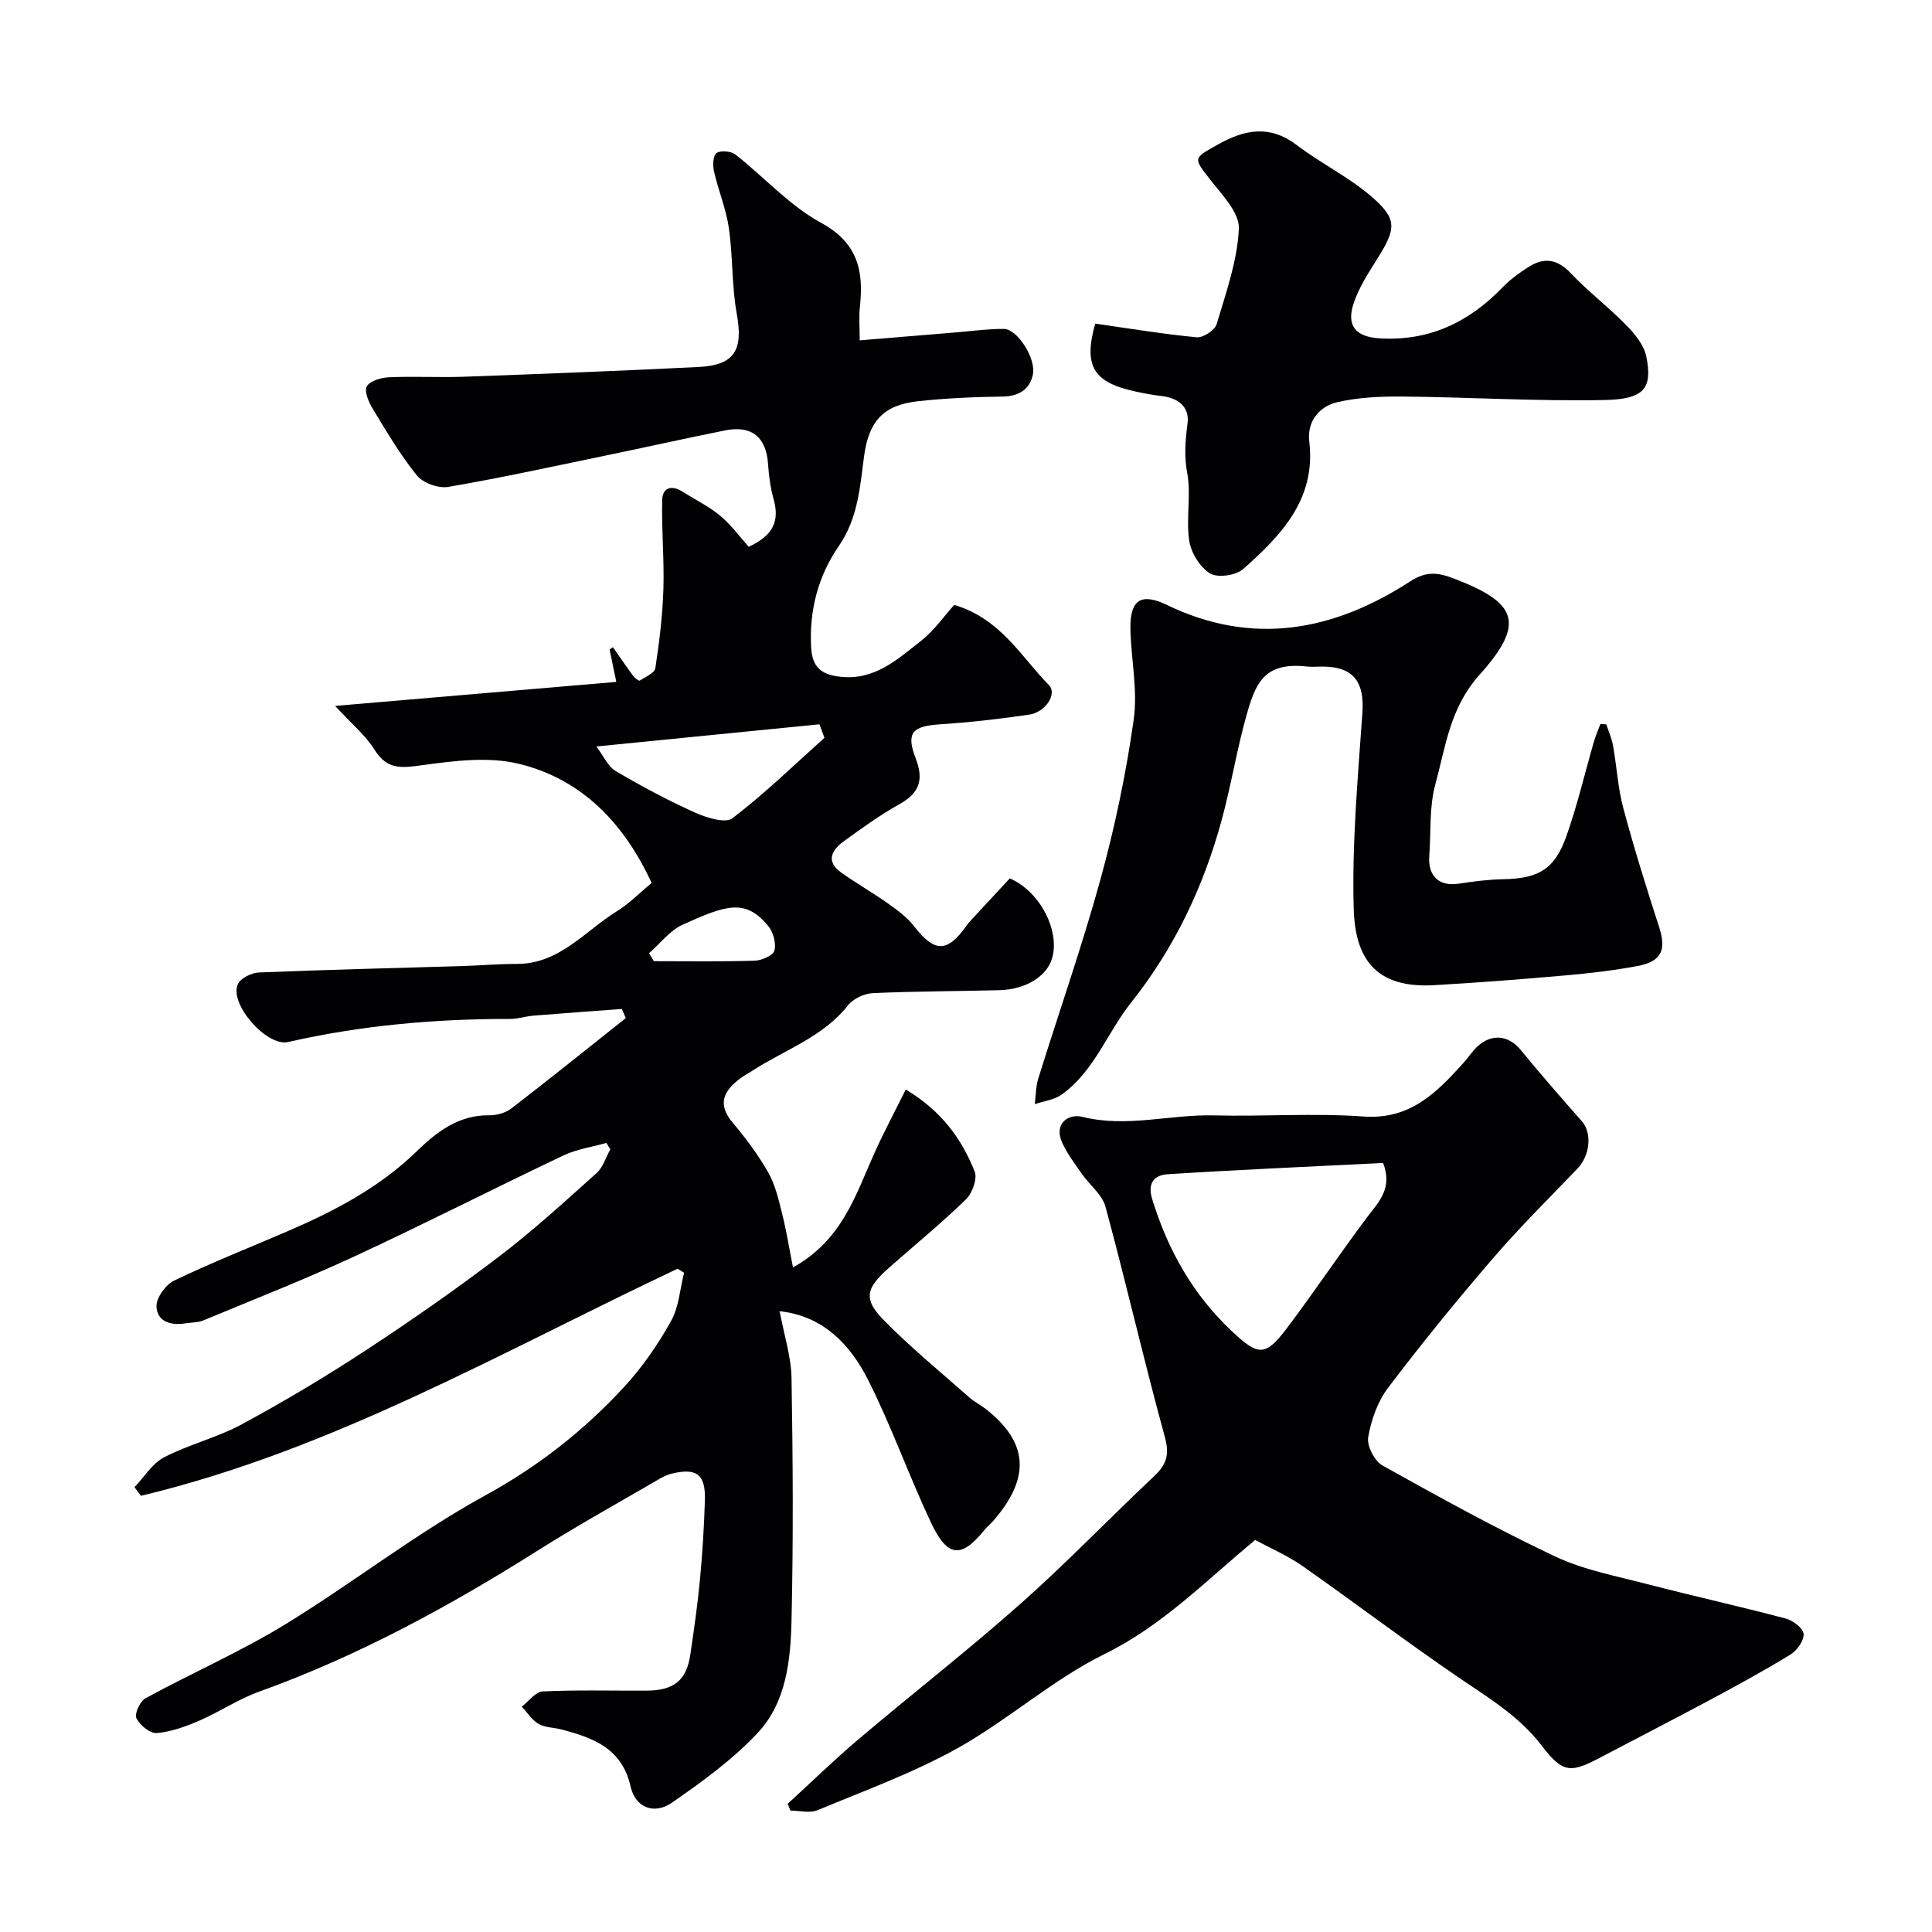 <svg enable-background="new 0 0 400 400" viewBox="0 0 400 400" xmlns="http://www.w3.org/2000/svg"><g fill="#010103"><path d="m140.27 262.68c-36.4 17.2-71.52 37.56-111.09 47.01-.45-.59-.9-1.19-1.34-1.78 2.02-2.11 3.68-4.92 6.13-6.19 5.18-2.68 11.03-4.09 16.15-6.86 8.71-4.71 17.25-9.81 25.53-15.24 9.42-6.17 18.69-12.63 27.65-19.45 7.06-5.37 13.62-11.39 20.23-17.31 1.34-1.2 1.9-3.25 2.83-4.91-.27-.44-.54-.88-.81-1.32-2.97.84-6.12 1.28-8.87 2.58-14.45 6.86-28.71 14.15-43.22 20.88-10.28 4.77-20.85 8.92-31.32 13.27-1.17.49-2.56.43-3.85.64-2.99.47-5.8-.41-5.89-3.53-.05-1.79 1.89-4.48 3.62-5.32 7.63-3.67 15.51-6.79 23.3-10.14 9.82-4.22 19.18-9.08 26.99-16.68 4.06-3.95 8.65-7.51 14.96-7.42 1.54.02 3.4-.49 4.61-1.42 7.97-6.14 15.81-12.45 23.69-18.71-.28-.63-.55-1.25-.83-1.88-6.1.45-12.19.88-18.29 1.38-1.63.13-3.23.69-4.85.68-15.49-.02-30.83 1.33-45.96 4.78-4.42 1.01-12.27-7.94-10.39-11.99.58-1.25 2.84-2.35 4.38-2.41 13.96-.58 27.93-.9 41.89-1.32 3.81-.11 7.61-.46 11.42-.45 8.87.04 14.11-6.77 20.75-10.89 2.62-1.62 4.83-3.9 7.22-5.88-5.74-12.41-14.44-21.44-27.38-24.64-6.27-1.55-13.36-.66-19.93.24-4.27.58-7.37 1.12-10.03-3.14-1.88-3.02-4.78-5.4-8.19-9.11 20.54-1.76 39.22-3.35 58.22-4.97-.39-1.86-.89-4.28-1.39-6.7l.69-.48c1.39 1.99 2.76 3.99 4.2 5.94.32.44 1.15 1.08 1.33.97 1.19-.75 3.09-1.56 3.25-2.58.83-5.42 1.5-10.9 1.67-16.38.19-6.13-.4-12.28-.25-18.41.06-2.64 1.96-3.17 4.22-1.74 2.61 1.65 5.45 3.03 7.8 4.99 2.28 1.9 4.06 4.38 5.9 6.42 5.12-2.39 6.4-5.34 5.15-9.86-.65-2.34-.99-4.8-1.15-7.23-.36-5.56-3.35-8.11-8.83-7.02-8.3 1.66-16.56 3.51-24.86 5.23-10.84 2.24-21.65 4.62-32.55 6.48-2.02.35-5.21-.81-6.48-2.39-3.46-4.28-6.28-9.09-9.15-13.82-.83-1.37-1.79-3.65-1.2-4.62.69-1.15 2.97-1.8 4.59-1.87 5.16-.23 10.34.07 15.5-.11 16.21-.59 32.41-1.21 48.61-2.02 7.51-.38 9.25-3.54 7.88-11.07-1.05-5.8-.78-11.82-1.62-17.67-.58-3.99-2.19-7.82-3.09-11.77-.28-1.23-.19-3.32.54-3.8.89-.58 3.01-.38 3.92.34 5.94 4.65 11.16 10.55 17.67 14.09 7.75 4.22 8.9 10.08 8.07 17.57-.21 1.93-.03 3.91-.03 6.8 7.21-.6 13.88-1.16 20.56-1.71 3.11-.26 6.23-.7 9.34-.66 2.7.03 6.67 6.09 5.95 9.48-.63 2.96-2.82 4.47-6.17 4.52-5.93.09-11.88.33-17.77.99-7.23.81-10.08 4.4-11.01 11.42-.84 6.38-1.27 12.81-5.25 18.58-4.23 6.13-6.14 13.3-5.7 20.98.23 4.07 2.09 5.63 6.1 6.05 7.05.75 11.7-3.56 16.52-7.33 2.84-2.22 4.99-5.33 7-7.55 9.62 2.86 13.8 10.68 19.61 16.61 1.75 1.78-.66 5.6-4.1 6.11-6.15.9-12.35 1.61-18.55 2.01-5.57.36-6.99 1.75-4.95 7.01 1.75 4.51.78 7.22-3.39 9.54-3.98 2.21-7.69 4.92-11.39 7.59-2.57 1.85-3.95 4.19-.58 6.58 3.16 2.24 6.55 4.17 9.71 6.41 1.92 1.37 3.91 2.84 5.34 4.68 4.25 5.47 6.85 5.51 10.88-.17.38-.54.84-1.03 1.29-1.52 2.6-2.81 5.21-5.61 7.64-8.23 6.26 2.72 10.34 10.75 8.8 16.4-1.04 3.83-5.45 6.61-10.98 6.75-8.72.22-17.45.21-26.17.61-1.78.08-4.06 1.14-5.15 2.52-5.23 6.62-13.11 9.19-19.81 13.55-.82.53-1.69.98-2.47 1.56-3.4 2.55-4.89 5.28-1.6 9.18 2.73 3.24 5.3 6.68 7.38 10.35 1.46 2.57 2.14 5.63 2.87 8.54.88 3.49 1.44 7.06 2.24 11.09 10.2-5.68 12.95-14.97 16.8-23.55 1.98-4.41 4.26-8.67 6.55-13.29 7.42 4.45 11.59 10.24 14.27 17 .59 1.49-.51 4.48-1.82 5.76-5.08 4.93-10.57 9.42-15.88 14.11-4.9 4.32-5.42 6.52-1.08 10.93 5.54 5.63 11.69 10.67 17.62 15.91 1.1.97 2.45 1.64 3.6 2.55 8.71 6.91 9.13 14.19 1.35 23.11-.55.63-1.22 1.14-1.74 1.79-4.82 5.96-7.66 5.79-11.09-1.47-4.58-9.72-8.17-19.92-13-29.51-3.65-7.24-9.13-13.14-18-14.24-.39-.05-.84.34-.31.11.9 4.84 2.35 9.28 2.43 13.74.28 16.66.38 33.34 0 49.99-.19 8.32-1.06 17.1-7.03 23.45-5.18 5.52-11.49 10.11-17.76 14.44-3.67 2.53-7.55 1-8.53-3.34-1.79-7.98-7.76-10.1-14.34-11.84-1.57-.42-3.37-.36-4.71-1.14-1.39-.8-2.34-2.36-3.48-3.58 1.44-1.1 2.83-3.08 4.32-3.15 7.15-.33 14.33-.13 21.49-.16 5.7-.02 8.31-2.13 9.09-7.5.76-5.18 1.51-10.38 2-15.59.51-5.42.84-10.86 1.01-16.3.17-5.41-1.7-6.81-6.96-5.52-.94.23-1.84.71-2.68 1.2-8.28 4.83-16.68 9.48-24.78 14.59-18.39 11.61-37.37 21.96-57.9 29.34-4.29 1.54-8.16 4.18-12.37 6-2.8 1.21-5.81 2.31-8.8 2.56-1.38.12-3.51-1.64-4.21-3.08-.44-.91.76-3.51 1.89-4.13 9.53-5.19 19.53-9.56 28.77-15.2 14.05-8.58 27.12-18.87 41.52-26.76 11.06-6.06 20.55-13.52 28.91-22.61 3.72-4.05 6.92-8.72 9.61-13.53 1.63-2.92 1.84-6.63 2.69-9.99-.44-.3-.9-.57-1.36-.83zm30.42-109.92c-.34-.93-.69-1.86-1.03-2.8-15.11 1.5-30.21 3-46.19 4.59 1.49 1.96 2.38 4.13 3.99 5.08 5.3 3.13 10.77 6.05 16.38 8.58 2.39 1.08 6.32 2.32 7.8 1.2 6.69-5.1 12.76-11.02 19.05-16.65zm-36.31 44.59.99 1.65c6.97 0 13.94.12 20.89-.1 1.46-.05 3.82-1.09 4.08-2.1.39-1.51-.24-3.81-1.28-5.07-4.73-5.75-8.68-4.37-17.69-.3-2.67 1.21-4.68 3.9-6.99 5.92z"/><path d="m259.88 318.83c-10.23 8.44-19.17 17.71-31.17 23.61-10.74 5.28-19.94 13.63-30.45 19.5-9.2 5.13-19.23 8.78-29 12.84-1.61.67-3.73.09-5.61.09-.19-.47-.38-.94-.57-1.41 4.88-4.47 9.63-9.1 14.68-13.38 11.15-9.44 22.69-18.42 33.61-28.11 9.48-8.41 18.28-17.59 27.52-26.28 2.55-2.4 3.31-4.43 2.29-8.13-4.34-15.83-8-31.84-12.29-47.69-.69-2.56-3.33-4.57-4.96-6.91-1.42-2.04-2.94-4.06-3.98-6.29-1.91-4.1 1.35-6.14 4.08-5.45 9.22 2.31 18.2-.52 27.29-.29 10.33.26 20.7-.51 30.98.23 9.64.7 15.12-4.93 20.68-11.08.99-1.09 1.79-2.37 2.86-3.37 2.96-2.8 6.49-2.38 8.97.63 4.12 5.02 8.38 9.92 12.69 14.79 2.15 2.42 1.73 7.08-.92 9.84-5.9 6.14-11.97 12.15-17.52 18.6-7.48 8.7-14.74 17.61-21.67 26.75-2.17 2.86-3.5 6.67-4.12 10.23-.31 1.79 1.31 4.95 2.97 5.87 11.75 6.56 23.56 13.08 35.72 18.82 5.93 2.8 12.61 4.05 19.03 5.72 9.56 2.48 19.21 4.62 28.76 7.15 1.48.39 3.6 2.02 3.67 3.19.09 1.39-1.38 3.44-2.75 4.27-5.42 3.33-11.02 6.37-16.63 9.38-7.4 3.97-14.87 7.79-22.3 11.71-6.47 3.41-8.03 3.66-12.51-2.2-4.76-6.22-11.1-9.96-17.32-14.21-10.92-7.46-21.46-15.46-32.29-23.06-3.03-2.11-6.51-3.6-9.74-5.36zm26.48-78.05c-14.92.75-29.76 1.39-44.57 2.33-2.58.16-4.33 1.6-3.25 5.13 3.24 10.54 8.41 19.76 16.5 27.37 5.45 5.12 6.91 5.32 11.38-.6 5.7-7.55 10.95-15.44 16.63-23 2.41-3.19 5.33-5.96 3.31-11.23z"/><path d="m332.57 149.98c.47 1.45 1.12 2.88 1.39 4.37.77 4.32 1 8.76 2.13 12.97 2.21 8.28 4.78 16.47 7.42 24.63 1.52 4.72.53 7.11-4.51 8.06-4.96.93-10.01 1.51-15.05 1.95-9.02.8-18.05 1.5-27.08 2.01-12.26.7-16.32-5.73-16.6-15.87-.38-13.49.86-27.05 1.8-40.55.44-6.3-1.8-9.46-8.05-9.54-1.17-.01-2.34.11-3.5-.02-8.82-.96-10.58 3.5-12.43 10.04-2.03 7.18-3.2 14.61-5.17 21.81-3.77 13.8-9.77 26.45-18.78 37.79-4.93 6.21-7.6 14.21-14.38 19.02-1.53 1.08-3.66 1.32-5.52 1.95.23-1.77.2-3.61.72-5.29 4.29-13.79 9.09-27.44 12.91-41.36 2.97-10.8 5.28-21.86 6.85-32.95.86-6.09-.54-12.48-.68-18.74-.13-6.11 2.23-7.58 7.54-5.02 17.8 8.6 34.56 5.41 50.43-4.9 3.41-2.21 5.91-1.77 9.3-.45 12.72 4.94 14.63 9.1 5.01 19.82-6.15 6.85-7.02 14.89-9.16 22.73-1.27 4.68-.88 9.81-1.24 14.73-.32 4.26 2.04 6.41 6.12 5.78 3.06-.47 6.17-.86 9.26-.92 7.19-.14 10.56-2.02 13-8.9 2.27-6.39 3.81-13.04 5.7-19.57.36-1.25.9-2.45 1.35-3.67.42.04.82.06 1.22.09z"/><path d="m226.75 67c7.24 1.03 14.1 2.18 21.01 2.83 1.33.13 3.76-1.45 4.13-2.71 1.94-6.51 4.3-13.12 4.6-19.78.15-3.32-3.51-7.04-5.96-10.19-3.5-4.5-3.54-4.34 1.64-7.24 5.58-3.13 10.75-4.1 16.33.14 5.02 3.82 10.85 6.64 15.58 10.76 5.26 4.57 4.94 6.59 1.14 12.66-1.88 3-3.89 6.07-4.98 9.39-1.55 4.68.58 6.9 5.38 7.19 10.26.62 18.49-3.32 25.47-10.56 1.57-1.63 3.47-3.01 5.4-4.23 3.2-2.03 5.95-1.64 8.73 1.31 3.62 3.83 7.88 7.06 11.56 10.83 1.76 1.8 3.61 4.11 4.08 6.46 1.29 6.51-.41 8.8-8.62 8.96-13.91.28-27.85-.58-41.78-.72-4.57-.04-9.27.15-13.69 1.2-3.67.87-6.19 4-5.7 8.09 1.43 11.96-5.81 19.43-13.66 26.41-1.51 1.34-5.3 1.89-6.88.92-2.1-1.29-3.95-4.29-4.32-6.8-.68-4.59.43-9.46-.41-13.99-.67-3.6-.38-6.8.07-10.3.44-3.44-2-5.27-5.45-5.65-1.77-.19-3.53-.54-5.28-.91-8.85-1.9-10.83-5.31-8.39-14.07z"/></g></svg>